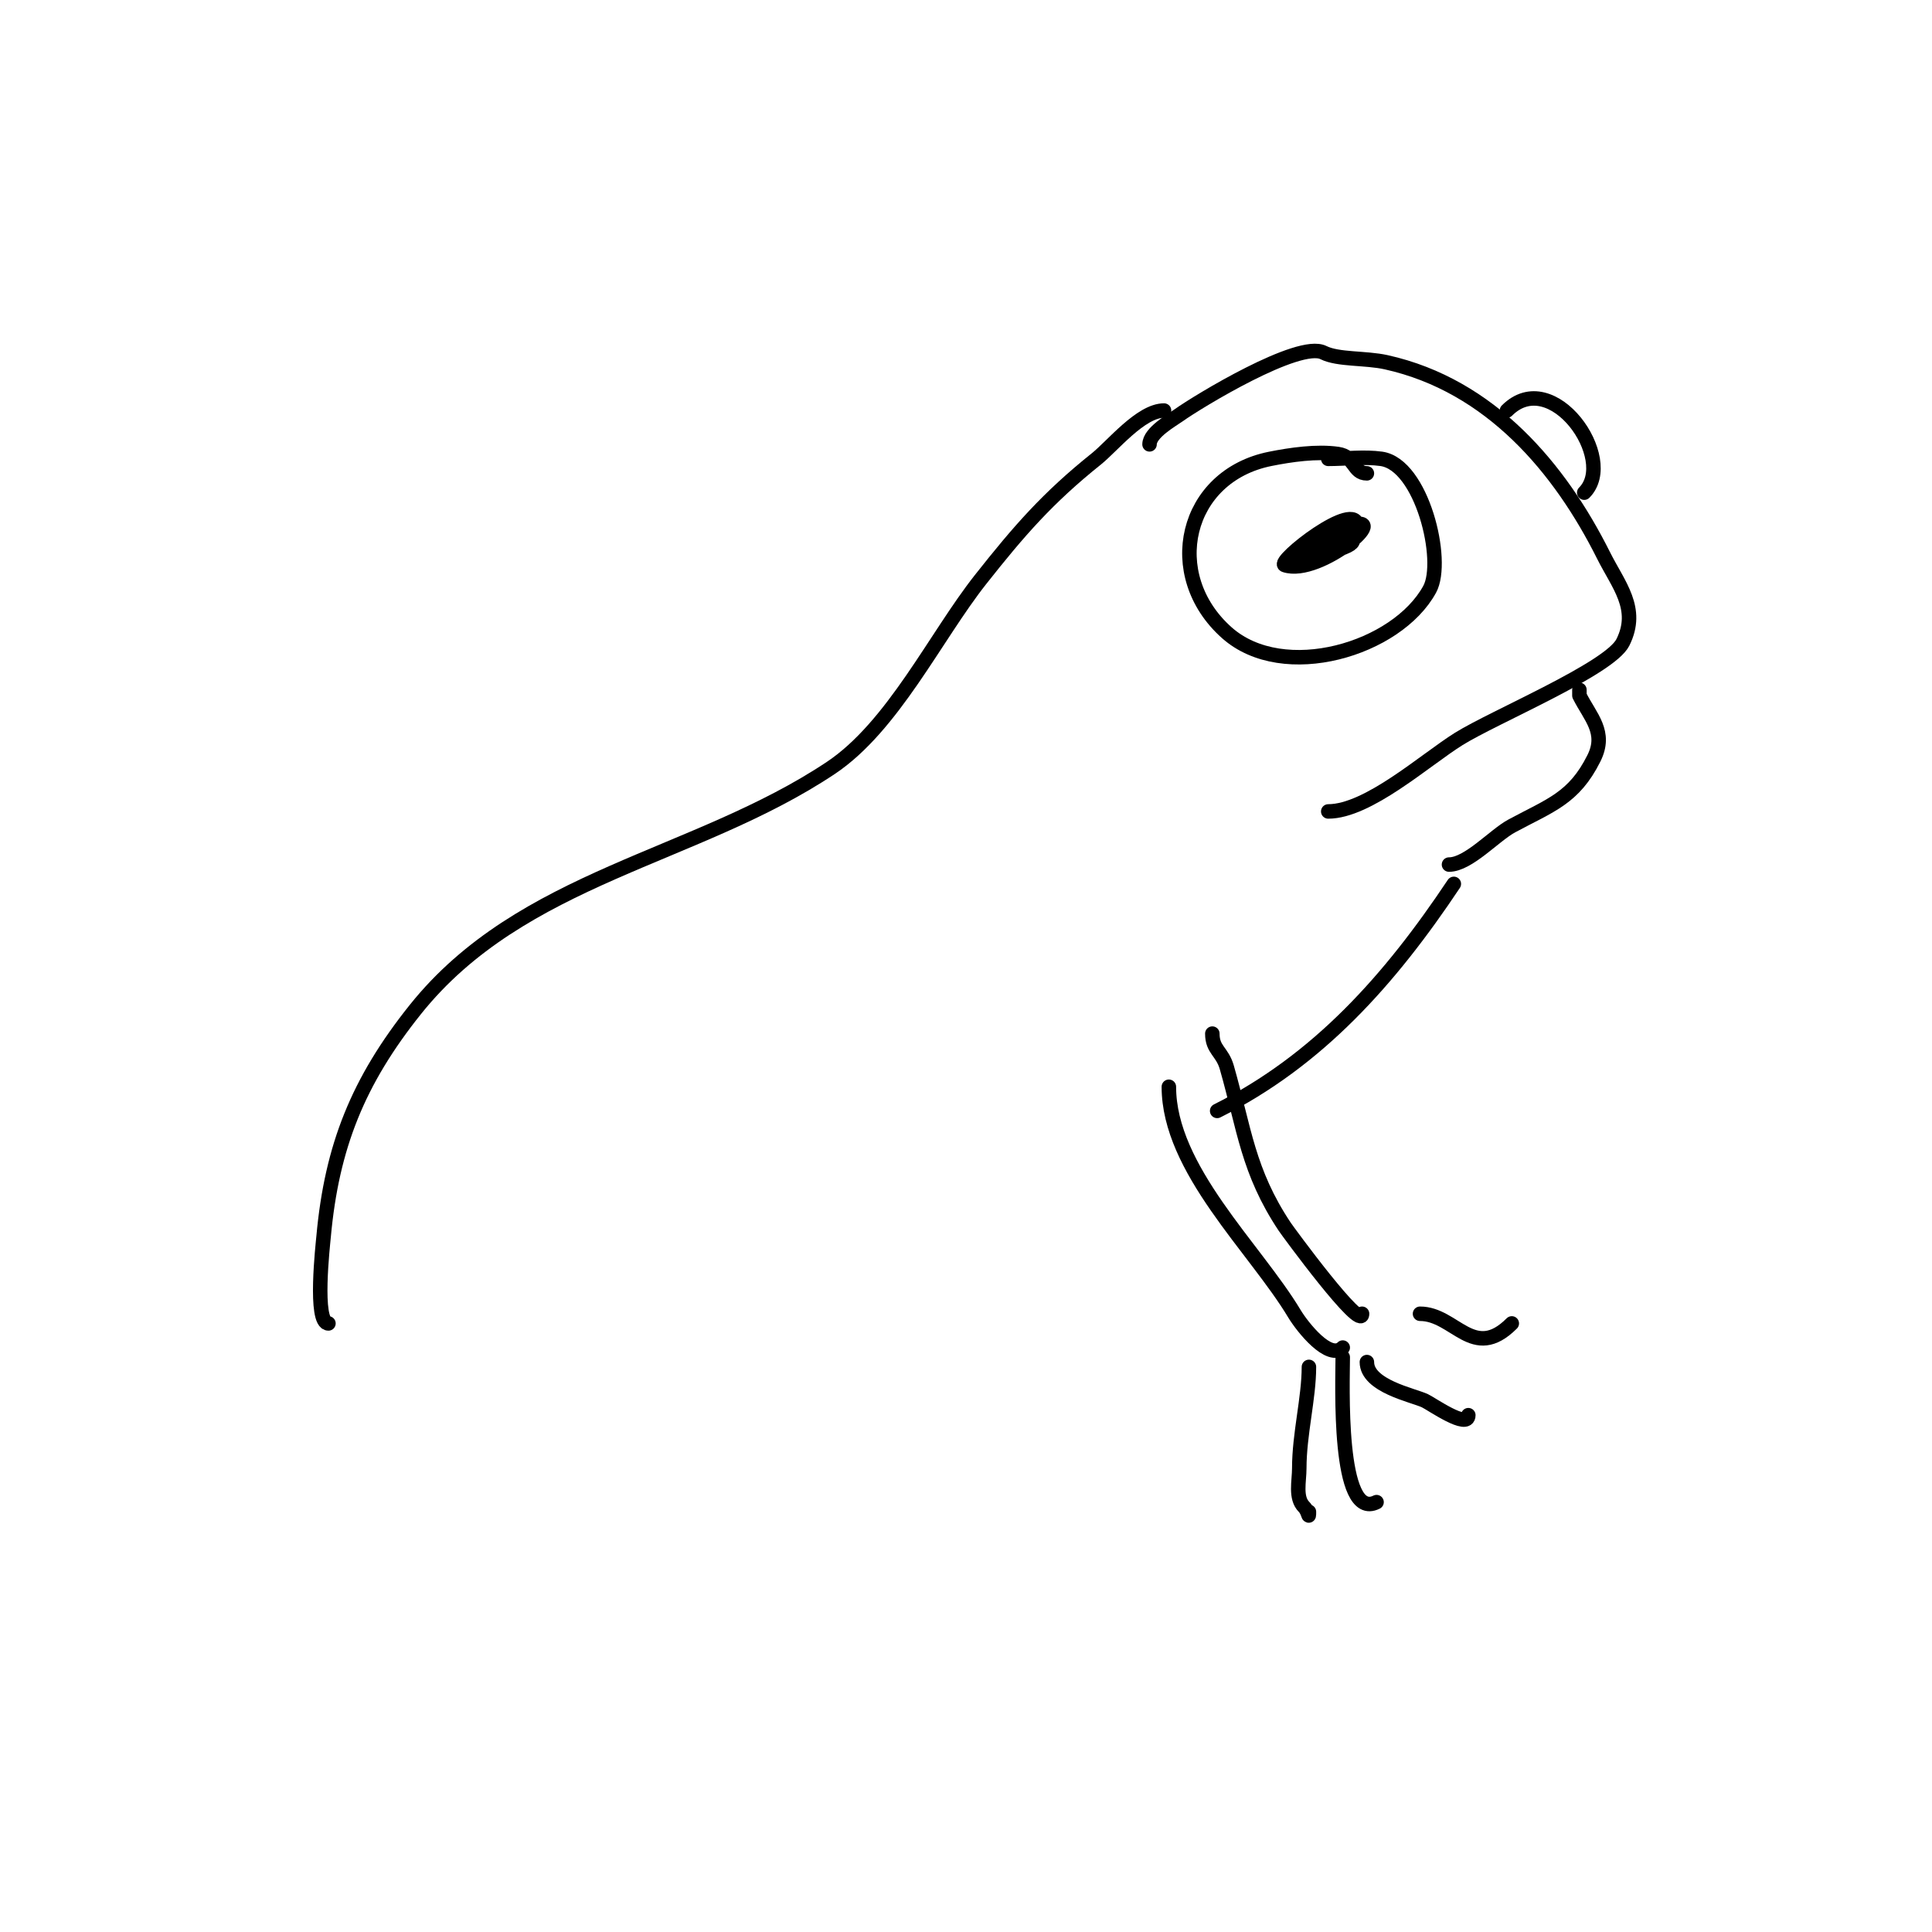 <svg viewBox='0 0 400 400' version='1.1' xmlns='http://www.w3.org/2000/svg' xmlns:xlink='http://www.w3.org/1999/xlink'><g fill='none' stroke='#000000' stroke-width='3' stroke-linecap='round' stroke-linejoin='round'><path d='M283,98c-2.903,0 -2.381,-3.483 -6,-4c-4.399,-0.628 -9.765,0.153 -14,1c-17.733,3.547 -22.437,24.056 -9,36c11.761,10.454 35.227,3.417 42,-9c3.231,-5.923 -1.605,-25.801 -10,-27c-3.498,-0.5 -7.43,0 -11,0'/><path d='M281,109c0,-5.911 -16.951,7.35 -15,8c7.227,2.409 23.177,-11.392 13,-8c-2.121,0.707 -4.045,1.914 -6,3c-2.101,1.167 -4.3,2.3 -6,4c-1.202,1.202 3.366,-0.533 5,-1c2.333,-0.667 4.829,-0.915 7,-2c3.146,-1.573 -1.09,-2.955 -5,-1'/><path d='M238,92c0,-2.43 4.654,-5.039 6,-6c4.036,-2.883 24.898,-15.551 30,-13c3.041,1.521 8.699,1.044 13,2c21.659,4.813 36.002,22.005 45,40c3.049,6.097 7.495,11.01 4,18c-2.727,5.454 -26.669,15.418 -34,20c-6.957,4.348 -18.755,15 -27,15'/><path d='M327,144c0,-2.667 0,0 0,0c2.237,4.474 5.704,7.592 3,13c-4.14,8.28 -8.953,9.667 -17,14c-3.608,1.943 -8.988,8 -13,8'/><path d='M241,85c-4.802,0 -10.706,7.364 -14,10c-10.075,8.06 -16.005,14.873 -24,25c-9.31,11.792 -18.124,30.416 -31,39c-27.994,18.663 -63.979,22.474 -86,50c-11.855,14.819 -17.307,28.381 -19,47c-0.149,1.642 -2.003,18 1,18'/><path d='M301,183c-13.221,19.831 -28.091,36.546 -49,47'/><path d='M312,85c9.367,-9.367 22.959,10.041 16,17'/><path d='M251,214c0,3.384 2.049,3.671 3,7c3.636,12.728 4.354,21.531 12,33c0.591,0.886 16,21.946 16,18'/><path d='M242,225c0,17.072 17.812,33.354 26,47c1.612,2.686 7.206,9.794 10,7'/><path d='M271,283c0,6.466 -2,13.886 -2,21c0,2.687 -0.9,6.1 1,8c0.954,0.954 1,2.833 1,1'/><path d='M278,281c0,5.046 -1.16,34.08 7,30'/><path d='M283,282c0,4.962 9.493,6.843 12,8c1.328,0.613 9,6.036 9,3'/><path d='M294,272c7.222,0 11.024,9.976 19,2'/></g>
</svg>
